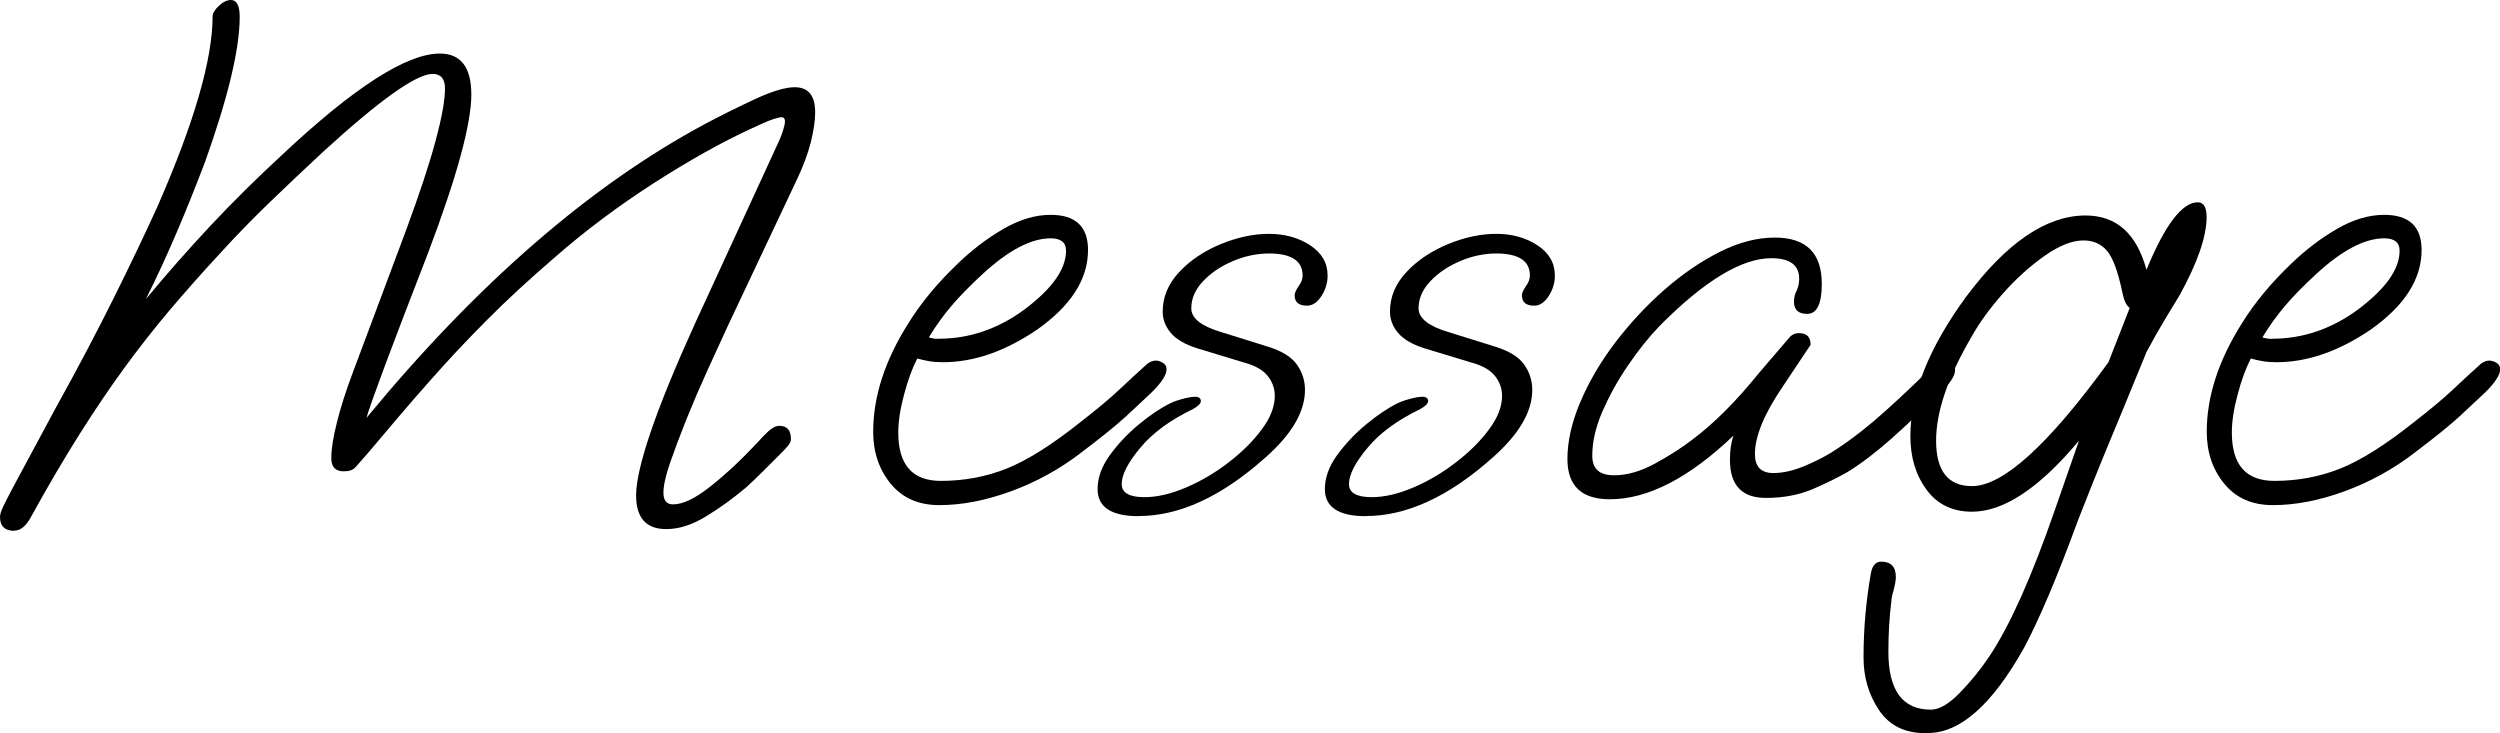 <?xml version="1.0" encoding="UTF-8"?><svg id="_レイヤー_2" xmlns="http://www.w3.org/2000/svg" viewBox="0 0 201.19 59"><g id="layout"><g><path d="M1.18,42.72c-.79,0-1.18-.37-1.18-1.12,0-.2,.09-.48,.27-.86,.18-.37,.44-.89,.8-1.56l3.36-6.25c1.81-3.26,3.39-6.26,4.75-9s2.53-5.18,3.51-7.35c2.95-6.73,4.42-11.82,4.42-15.28,0-.24,.17-.51,.5-.83,.33-.31,.66-.47,.97-.47,.47,0,.71,.45,.71,1.36,0,2.56-.92,6.43-2.77,11.62-.75,1.97-1.51,3.88-2.3,5.72-.79,1.85-1.61,3.64-2.48,5.37,1.69-2.04,3.44-4.03,5.25-5.96,1.81-1.93,3.7-3.79,5.66-5.6,5.82-5.47,10.07-8.2,12.74-8.2,1.69,0,2.54,1.1,2.54,3.3,0,2.36-1.16,6.61-3.48,12.74-2.99,7.71-4.64,12.13-4.96,13.28,8.93-10.82,18.01-18.7,27.26-23.66,1.26-.67,2.59-1.33,3.98-1.98,1.4-.65,2.47-.97,3.22-.97,1.1,0,1.65,.67,1.65,2.01,0,.67-.12,1.48-.35,2.42-.24,.94-.63,1.99-1.18,3.13l-5.43,11.5c-.51,1.1-1.07,2.32-1.68,3.66-.61,1.34-1.18,2.67-1.71,3.98-.53,1.32-.97,2.5-1.33,3.54s-.53,1.84-.53,2.39c0,.63,.26,.94,.77,.94,.79,0,1.78-.47,2.98-1.42,1.2-.94,2.49-2.14,3.86-3.6,.2-.24,.46-.51,.8-.83,.33-.31,.64-.47,.91-.47,.63,0,.94,.35,.94,1.06,0,.12-.04,.25-.12,.38-.08,.14-.26,.34-.53,.62l-1.53,1.53c-.51,.51-.98,.96-1.42,1.36-1.02,.86-2.09,1.64-3.22,2.33-1.12,.69-2.19,1.03-3.22,1.03-1.61,0-2.42-.91-2.42-2.71,0-1.1,.39-2.81,1.18-5.13,.79-2.32,1.99-5.25,3.6-8.79l6.19-13.45c.43-.9,.71-1.54,.83-1.92,.12-.37,.18-.64,.18-.8,0-.24-.1-.35-.29-.35-.08,0-.29,.05-.62,.15-.33,.1-.91,.35-1.74,.74-2.4,1.1-5.04,2.58-7.91,4.42-2.87,1.85-5.55,3.85-8.02,6.02-2.01,1.73-3.8,3.38-5.37,4.96-1.57,1.57-3.11,3.21-4.6,4.9-1.5,1.69-3.15,3.62-4.96,5.78-.51,.59-.87,.99-1.06,1.21-.2,.22-.51,.32-.94,.32-.67,0-1-.35-1-1.06,0-.75,.16-1.73,.47-2.95,.31-1.22,.71-2.46,1.18-3.72l4.37-11.68c1.06-2.87,1.85-5.25,2.36-7.14,.51-1.89,.77-3.3,.77-4.25,0-.79-.33-1.18-1-1.18-1.3,0-4.23,2.08-8.79,6.25-1.57,1.46-3.05,2.85-4.43,4.19-1.38,1.34-2.64,2.64-3.78,3.89-1.53,1.65-2.93,3.23-4.19,4.72-1.26,1.5-2.47,3.04-3.63,4.63-1.16,1.59-2.35,3.35-3.57,5.28-1.22,1.93-2.54,4.17-3.95,6.73-.39,.71-.83,1.06-1.3,1.06Z"/><path d="M75.58,40.65c-1.65,0-2.95-.57-3.89-1.71-.94-1.14-1.42-2.54-1.42-4.19,0-2.83,.94-5.74,2.83-8.73,.51-.83,1.1-1.64,1.77-2.45,.67-.81,1.4-1.58,2.18-2.33,1.18-1.14,2.42-2.08,3.72-2.83,1.3-.75,2.56-1.12,3.78-1.12,2.01,0,3.01,.94,3.01,2.83,0,2.36-1.38,4.5-4.13,6.43-2.56,1.73-5.07,2.6-7.55,2.6-.43,0-.82-.03-1.15-.09-.33-.06-.64-.13-.91-.21-.39,.75-.75,1.71-1.06,2.89-.32,1.18-.47,2.2-.47,3.07,0,2.6,1.14,3.89,3.42,3.89,1.85,0,3.6-.32,5.25-.97s3.62-1.88,5.9-3.69c1.42-1.1,2.48-1.99,3.19-2.66,.71-.67,1.48-1.38,2.3-2.12,.24-.16,.45-.24,.65-.24s.39,.06,.59,.18c.2,.12,.29,.29,.29,.53,0,.43-.39,1.04-1.18,1.83-.67,.63-1.38,1.29-2.12,1.98-.75,.69-1.93,1.64-3.54,2.86-1.73,1.34-3.62,2.38-5.66,3.13-2.05,.75-3.97,1.12-5.78,1.12Zm-.06-13.39c1.26,0,2.46-.2,3.6-.59,1.14-.39,2.22-.96,3.25-1.71,2.28-1.69,3.42-3.28,3.42-4.78,0-.67-.41-1-1.24-1-1.57,0-3.4,.96-5.49,2.89-1.02,.94-1.86,1.8-2.51,2.57-.65,.77-1.25,1.6-1.8,2.51,.24,.08,.49,.12,.77,.12Z"/><path d="M91.63,41.54c-2.2,0-3.3-.73-3.3-2.18,0-.9,.32-1.81,.97-2.71,.65-.9,1.43-1.73,2.33-2.48,.9-.75,1.75-1.32,2.54-1.71,.24-.12,.56-.24,.97-.35s.76-.18,1.03-.18c.31,0,.47,.12,.47,.35,0,.2-.22,.41-.65,.65-1.81,.87-3.22,1.9-4.22,3.1-1,1.2-1.5,2.17-1.5,2.92,0,.71,.61,1.06,1.83,1.06,1.02,0,2.13-.26,3.33-.77,1.2-.51,2.34-1.18,3.42-2.01,1.08-.83,1.98-1.71,2.68-2.66,.71-.94,1.06-1.85,1.06-2.71,0-.59-.19-1.12-.56-1.59-.37-.47-.97-.83-1.8-1.06l-3.89-1.18c-.98-.31-1.69-.73-2.12-1.24-.43-.51-.65-1.08-.65-1.71,0-1.18,.44-2.24,1.33-3.19,.88-.94,2-1.69,3.33-2.24,1.34-.55,2.63-.83,3.89-.83s2.36,.3,3.3,.91c.94,.61,1.42,1.43,1.42,2.45,0,.59-.17,1.14-.5,1.65-.33,.51-.72,.77-1.15,.77-.67,0-1-.27-1-.83,0-.2,.11-.44,.32-.74,.22-.3,.32-.58,.32-.86,0-1.18-.91-1.77-2.71-1.77-.98,0-1.96,.21-2.92,.62-.96,.41-1.76,.95-2.39,1.62-.63,.67-.94,1.4-.94,2.18s.79,1.42,2.36,1.89l3.78,1.18c1.14,.35,1.93,.84,2.36,1.45,.43,.61,.65,1.29,.65,2.04,0,1.77-1.08,3.6-3.24,5.49-3.5,3.11-6.88,4.66-10.15,4.66Z"/><path d="M109.92,41.54c-2.2,0-3.3-.73-3.3-2.18,0-.9,.32-1.81,.97-2.71,.65-.9,1.43-1.73,2.33-2.48,.9-.75,1.75-1.32,2.54-1.71,.24-.12,.56-.24,.97-.35s.76-.18,1.03-.18c.31,0,.47,.12,.47,.35,0,.2-.22,.41-.65,.65-1.81,.87-3.22,1.9-4.22,3.1-1,1.2-1.5,2.17-1.5,2.92,0,.71,.61,1.06,1.83,1.06,1.02,0,2.13-.26,3.33-.77,1.2-.51,2.34-1.18,3.42-2.01,1.08-.83,1.98-1.71,2.68-2.66,.71-.94,1.06-1.85,1.06-2.71,0-.59-.19-1.12-.56-1.59-.37-.47-.97-.83-1.8-1.06l-3.89-1.18c-.98-.31-1.69-.73-2.12-1.24-.43-.51-.65-1.08-.65-1.71,0-1.18,.44-2.24,1.33-3.19,.88-.94,2-1.69,3.33-2.24,1.34-.55,2.63-.83,3.89-.83s2.36,.3,3.3,.91c.94,.61,1.42,1.43,1.42,2.45,0,.59-.17,1.14-.5,1.65-.33,.51-.72,.77-1.15,.77-.67,0-1-.27-1-.83,0-.2,.11-.44,.32-.74,.22-.3,.32-.58,.32-.86,0-1.18-.91-1.77-2.71-1.77-.98,0-1.96,.21-2.92,.62-.96,.41-1.76,.95-2.39,1.62-.63,.67-.94,1.4-.94,2.18s.79,1.42,2.36,1.89l3.78,1.18c1.14,.35,1.93,.84,2.36,1.45,.43,.61,.65,1.29,.65,2.04,0,1.77-1.08,3.6-3.24,5.49-3.5,3.11-6.88,4.66-10.15,4.66Z"/><path d="M129.56,40.18c-2.28,0-3.42-1.08-3.42-3.24,0-1.42,.34-2.94,1.03-4.57,.69-1.63,1.62-3.22,2.8-4.78,1.18-1.55,2.5-2.97,3.95-4.25,1.46-1.28,2.95-2.3,4.48-3.07,1.53-.77,3.01-1.15,4.43-1.15,2.52,0,3.78,1.24,3.78,3.72,0,1.61-.39,2.42-1.18,2.42-.71,0-1.06-.33-1.06-1,0-.28,.07-.56,.21-.86,.14-.29,.21-.62,.21-.97,0-1.1-.75-1.65-2.24-1.65-2.4,0-5.41,1.83-9.03,5.49-.87,.91-1.71,1.97-2.54,3.19-.83,1.22-1.5,2.45-2.04,3.69-.53,1.24-.8,2.41-.8,3.51s.59,1.59,1.77,1.59c1.02,0,2.11-.31,3.27-.94,1.16-.63,2.17-1.28,3.04-1.95,1.73-1.3,3.5-3.07,5.31-5.31,.27-.31,.63-.73,1.06-1.24,.43-.51,.92-1.08,1.47-1.71,.2-.2,.43-.29,.71-.29,.63,0,.94,.31,.94,.94l-2.24,3.36c-1.5,2.2-2.24,4.01-2.24,5.43,0,1.02,.49,1.53,1.48,1.53,.83,0,1.73-.22,2.71-.65,.98-.43,1.79-.86,2.42-1.3,1.26-.83,2.58-1.86,3.95-3.1,1.38-1.24,2.69-2.49,3.95-3.75,.16-.16,.39-.24,.71-.24,.59,0,.89,.24,.89,.71,0,.43-.28,.93-.83,1.48-1.57,1.57-2.99,2.92-4.25,4.04-1.26,1.12-2.46,2.04-3.6,2.74-.75,.43-1.67,.88-2.77,1.36-1.1,.47-2.36,.71-3.78,.71-1.93,0-2.89-1.02-2.89-3.07,0-.79,.1-1.44,.29-1.95-3.58,3.42-6.9,5.13-9.97,5.13Z"/><path d="M154.93,59c-1.65,0-2.89-.62-3.72-1.86-.83-1.24-1.24-2.65-1.24-4.22,0-1.18,.05-2.33,.15-3.45,.1-1.12,.25-2.23,.44-3.33,.12-.63,.39-.94,.83-.94,.79,0,1.18,.41,1.18,1.24,0,.24-.06,.59-.18,1.06-.12,.39-.18,.69-.18,.88-.08,.63-.14,1.29-.18,1.98-.04,.69-.06,1.39-.06,2.09,0,3.11,1.14,4.66,3.42,4.66,.67,0,1.45-.45,2.33-1.36,.89-.91,1.68-1.89,2.39-2.95,1.65-2.48,3.4-6.39,5.25-11.74l1.95-5.6c-3.19,3.82-6.06,5.72-8.61,5.72-1.57,0-2.79-.59-3.66-1.77-.87-1.18-1.3-2.62-1.3-4.31,0-3.38,1.49-7.12,4.48-11.21,3.26-4.37,6.47-6.55,9.62-6.55,2.48,0,4.11,1.46,4.9,4.37,1.49-3.62,2.87-5.43,4.13-5.43,.47,0,.71,.39,.71,1.18,0,1.57-.73,3.68-2.18,6.31-.31,.51-.7,1.14-1.15,1.89-.45,.75-.95,1.63-1.5,2.65l-2.01,4.9c-.39,.94-.89,2.13-1.48,3.57-.59,1.44-1.26,3.12-2.01,5.04-.87,2.36-1.66,4.4-2.39,6.11-.73,1.71-1.39,3.12-1.98,4.22-2.56,4.56-5.13,6.84-7.73,6.84h-.24Zm3.78-19.88c2.48,0,6.14-3.32,10.97-9.97l1.71-4.37c-.28-.2-.47-.61-.59-1.24-.35-1.69-.77-2.81-1.24-3.36-.47-.55-1.1-.83-1.89-.83-.91,0-1.95,.41-3.13,1.24-1.18,.83-2.3,1.84-3.36,3.04s-1.91,2.37-2.54,3.51c-1.89,3.23-2.83,6-2.83,8.32,0,2.44,.96,3.66,2.89,3.66Z"/><path d="M182.9,40.65c-1.65,0-2.95-.57-3.89-1.71-.94-1.14-1.42-2.54-1.42-4.19,0-2.83,.94-5.74,2.83-8.73,.51-.83,1.1-1.64,1.77-2.45,.67-.81,1.4-1.58,2.18-2.33,1.18-1.14,2.42-2.08,3.72-2.83,1.3-.75,2.56-1.12,3.78-1.12,2.01,0,3.01,.94,3.01,2.83,0,2.36-1.38,4.5-4.13,6.43-2.56,1.73-5.07,2.6-7.55,2.6-.43,0-.82-.03-1.15-.09-.33-.06-.64-.13-.91-.21-.39,.75-.75,1.71-1.06,2.89-.32,1.18-.47,2.2-.47,3.07,0,2.6,1.14,3.89,3.42,3.89,1.85,0,3.6-.32,5.25-.97s3.62-1.88,5.9-3.69c1.42-1.1,2.48-1.99,3.19-2.66,.71-.67,1.48-1.38,2.3-2.12,.24-.16,.45-.24,.65-.24s.39,.06,.59,.18c.2,.12,.29,.29,.29,.53,0,.43-.39,1.04-1.18,1.83-.67,.63-1.38,1.29-2.12,1.98-.75,.69-1.93,1.64-3.54,2.86-1.73,1.34-3.62,2.38-5.66,3.13-2.05,.75-3.97,1.12-5.78,1.12Zm-.06-13.39c1.26,0,2.46-.2,3.6-.59,1.14-.39,2.22-.96,3.25-1.71,2.28-1.69,3.42-3.28,3.42-4.78,0-.67-.41-1-1.24-1-1.57,0-3.4,.96-5.49,2.89-1.02,.94-1.86,1.8-2.51,2.57-.65,.77-1.25,1.6-1.8,2.51,.24,.08,.49,.12,.77,.12Z"/></g></g></svg>